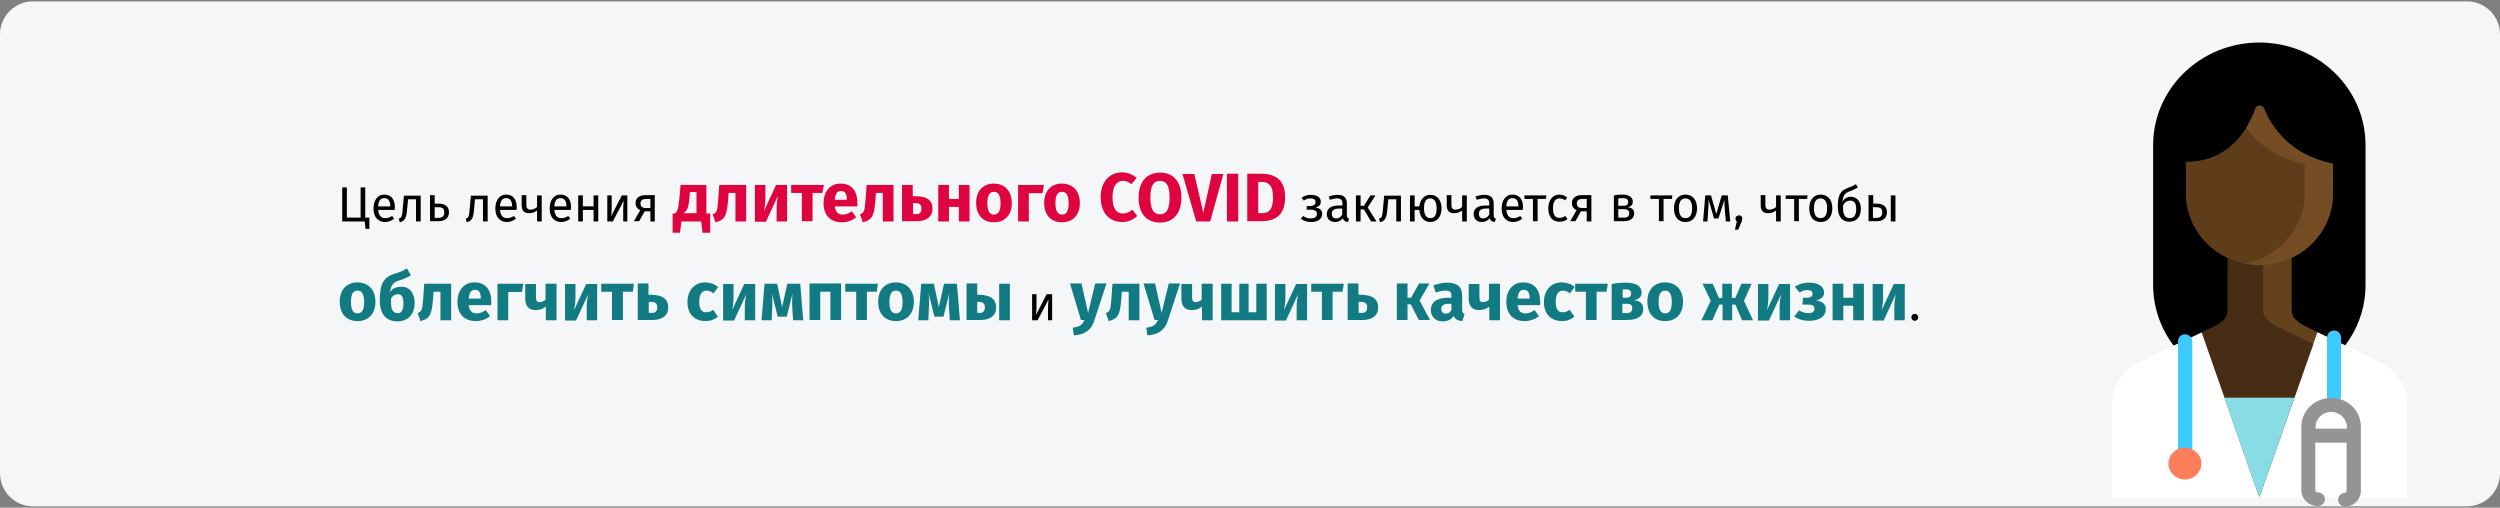 <?xml version="1.0" encoding="UTF-8"?>
<svg xmlns="http://www.w3.org/2000/svg" xmlns:xlink="http://www.w3.org/1999/xlink" version="1.1" id="Ebene_1" x="0px" y="0px" viewBox="0 0 911 185" style="enable-background:new 0 0 911 185;" xml:space="preserve">
<rect x="0" y="0" width="911" height="185" fill="#808080" stroke="none"/>
<style type="text/css">
	.st0{fill:#F5F6F7;}
	.st1{fill:#472D13;}
	.st2{fill:#64421E;}
	.st3{fill:none;}
	.st4{fill:#5F3D1B;}
	.st5{fill:#744D25;}
	.st6{fill:#FFFFFF;}
	.st7{fill:#88DCE5;}
	.st8{fill:#3DCBFF;}
	.st9{fill:#FC7D5A;}
	.st10{fill:#949494;}
	.st11{fill:#DF0440;}
	.st12{fill:#117A83;}
</style>
<path id="path-1" class="st0" d="M12,0.5h887c6.6,0,12,5.4,12,12v160c0,6.6-5.4,12-12,12H12c-6.6,0-12-5.4-12-12v-160  C0,5.9,5.4,0.5,12,0.5z"></path>
<g id="doctor" transform="translate(769.5, 15)">
	<g id="Group_00000012432119175378687370000017358809688522521762_">
		<g id="Path_00000142884299028260319930000016734508902935437495_">
			<path d="M15.1,88.8c0,20.7,17.3,37.4,38.7,37.4s38.7-16.7,38.7-37.4V37.9c0-20.7-17.3-37.4-38.7-37.4     c-21.4,0-38.7,16.8-38.7,37.4V88.8z"></path>
			<g id="Group_00000017482149592805791930000014148415920189131165_" transform="translate(0, 10.562)">
				<g id="Path_00000059994665861374860510000002909696340022347945_" transform="translate(26.718, 0)">
					<path class="st1" d="M38.8,87.5V60.4H15.5v27.1c0,2.7-2.1,4.5-4.6,5.7C8.3,94.4,0,98.4,0,98.4l27.1,57.3l27.1-57.3       c0,0-8.1-3.9-10.8-5.3C41.1,91.9,38.8,90.2,38.8,87.5L38.8,87.5z"></path>
					<path class="st2" d="M43.4,93.1c-2.3-1.2-4.6-3-4.6-5.7V60.4H28.5v27.1c0,2.7,2.3,4.4,4.6,5.7c2,1.1,13.8,6.6,19.3,9.2l1.9-3.9       C54.2,98.4,46.1,94.5,43.4,93.1L43.4,93.1z"></path>
					<g id="Group" transform="translate(0.31, -0)">
						<path id="Path_00000070088814417518272920000017236016200188891067_" class="st3" d="M37.4,1C37.4,1,37.4,1,37.4,1L37.4,1        C37.4,1,37.4,1,37.4,1z"></path>
						<path id="Path_00000026858733970213142230000012027983297849064345_" class="st4" d="M25.3,14C22.6,21.7,15.8,33.4,0,33.4        L0,45c0,14.3,12,26,26.8,26h0c14.8,0,26.8-11.6,26.8-26V34.1C37.8,30.9,31.2,20.6,28.5,14C27.9,12.5,25.8,12.6,25.3,14        L25.3,14z"></path>
						<path id="Path_00000048499124088460255010000001501721511944427194_" class="st5" d="M28.5,14c-0.6-1.5-2.7-1.4-3.2,0.1        c-0.7,2.1-1.8,4.5-3.3,6.9c3.9,5.4,10.4,10.9,21.3,13.1V45c0,12.6-9.3,23.1-21.7,25.5c1.7,0.3,3.4,0.5,5.2,0.5h0        c14.8,0,26.8-11.6,26.8-26V34.1C37.8,30.9,31.2,20.6,28.5,14z"></path>
					</g>
				</g>
				<path id="Path_00000119096963787897956030000011680568532711979702_" class="st6" d="M107.6,155.8v-34c0-6.3-3.6-12.1-9.4-15.1      l-5.9-3L75,95.6l-21.2,60.1h0L32.8,95.6l-17.4,8.1l-5.9,3c-5.8,2.9-9.4,8.7-9.4,15.1v34H107.6z"></path>
				<path id="Path_00000070080666938546405670000001928435048151995799_" class="st6" d="M98.2,106.7l-5.9-3L75,95.6l-1.5,4.2      l8.4,3.9l5.9,3c5.8,2.9,9.4,8.7,9.4,15.1v34h10.4v-34C107.6,115.5,104,109.7,98.2,106.7z"></path>
			</g>
			<polygon class="st7" points="66.6,129.9 53.8,166.3 41,129.9    "></polygon>
		</g>
		<g transform="translate(20.676, 106.332)">
			<path id="Path_00000162325247827790586420000009481964868081018297_" class="st8" d="M6,0.5C4.6,0.5,3.5,1.6,3.5,3v41.6     c0,1.4,1.2,2.5,2.6,2.5s2.6-1.1,2.6-2.5V3C8.6,1.6,7.5,0.5,6,0.5z"></path>
			<ellipse id="Oval" class="st9" cx="6" cy="47.6" rx="6" ry="5.8"></ellipse>
		</g>
	</g>
	<g id="Group_00000017474552144049687650000006483150929952172430_" transform="translate(75.366, 104.931)">
		<path id="Path_00000007390442279342180680000002397642936882674864_" class="st3" d="M5.6,29.6c-3.1,0-5.6,2.6-5.6,5.7v0.6h11.3    v-0.6C11.3,32.2,8.7,29.6,5.6,29.6L5.6,29.6z"></path>
		<path id="Path_00000047047149562506173500000018355521300255640232_" class="st8" d="M8.2,24.8V3.1c0-1.4-1.1-2.6-2.5-2.6    S3.1,1.6,3.1,3.1v21.7c0,0,0,2.4,2.5,2.4S8.2,24.8,8.2,24.8z"></path>
	</g>
	<path id="Shape_00000004513703964975404970000015387456289506206111_" class="st10" d="M82.6,130.3c0,0-0.9-0.3-2.6-0.3   c-1.6,0-2.6,0.3-2.6,0.3c-4.8,1.1-8.3,5.3-8.3,10.3v23c0,3.2,2.7,5.8,5.9,5.8h0.1c1.4,0,2.6-1.1,2.6-2.5c0-1.4-1.2-2.5-2.6-2.5   h-0.1c-0.4,0-0.8-0.3-0.8-0.7v-17.4h11.4v17.6c0,0.4-0.3,0.7-0.7,0.7c-1.4,0.1-2.5,1.3-2.4,2.7c0.1,1.3,1.2,2.3,2.6,2.3   c0.1,0,0.1,0,0.2,0c3.1-0.2,5.5-2.7,5.5-5.7v-23.2C90.9,135.6,87.4,131.4,82.6,130.3L82.6,130.3z M85.7,141.2H74.3v-0.6   c0-3.1,2.6-5.5,5.7-5.5s5.7,2.5,5.7,5.5V141.2z"></path>
</g>
<g>
	<g>
		<path d="M134.6,79.3v4.1h-1.4l-0.3-2.7h-8.2V68.3h1.7v11h5v-11h1.7v11H134.6z"></path>
		<path d="M143.8,76.5h-6c0.2,2.2,1.2,3,2.6,3c0.9,0,1.6-0.3,2.5-0.8l0.7,1c-0.9,0.7-2,1.2-3.3,1.2c-2.6,0-4.2-1.9-4.2-4.9    c0-3,1.5-5.1,3.9-5.1c2.6,0,3.9,1.8,3.9,4.7C143.8,76,143.8,76.3,143.8,76.5z M142.2,75.1c0-1.9-0.7-2.9-2.2-2.9    c-1.3,0-2.1,0.9-2.2,3h4.4V75.1z"></path>
		<path d="M153.3,71.2v9.5h-1.7v-8.1h-2.9l-0.3,3.2c-0.3,3.6-0.7,4.6-2.7,5.2l-0.4-1.3c1.2-0.4,1.2-0.9,1.5-4.1l0.4-4.3H153.3z"></path>
		<path d="M163.6,77.4c0,2.3-1.8,3.2-3.7,3.2h-3.2v-9.5h1.7v3.1h1.3C162.6,74.2,163.6,75.5,163.6,77.4z M161.9,77.4    c0-1.3-0.5-1.9-2.3-1.9h-1.2v3.9h1.4C161,79.4,161.9,78.9,161.9,77.4z"></path>
		<path d="M177.7,71.2v9.5H176v-8.1h-2.9l-0.3,3.2c-0.3,3.6-0.7,4.6-2.7,5.2l-0.4-1.3c1.2-0.4,1.2-0.9,1.5-4.1l0.4-4.3H177.7z"></path>
		<path d="M188.2,76.5h-6c0.2,2.2,1.2,3,2.6,3c0.9,0,1.6-0.3,2.5-0.8l0.7,1c-0.9,0.7-2,1.2-3.3,1.2c-2.6,0-4.2-1.9-4.2-4.9    c0-3,1.5-5.1,3.9-5.1c2.6,0,3.9,1.8,3.9,4.7C188.3,76,188.3,76.3,188.2,76.5z M186.6,75.1c0-1.9-0.7-2.9-2.2-2.9    c-1.3,0-2.1,0.9-2.2,3h4.4V75.1z"></path>
		<path d="M197.4,71.2v9.5h-1.7v-4c-0.7,0.6-1.8,1-2.9,1c-1.8,0-2.7-1-2.7-2.8v-3.8h1.7v3.6c0,1.2,0.5,1.7,1.5,1.7    c0.8,0,1.9-0.4,2.4-1v-4.2H197.4z"></path>
		<path d="M208,76.5h-6c0.2,2.2,1.2,3,2.6,3c0.9,0,1.6-0.3,2.5-0.8l0.7,1c-0.9,0.7-2,1.2-3.3,1.2c-2.6,0-4.2-1.9-4.2-4.9    c0-3,1.5-5.1,3.9-5.1c2.6,0,3.9,1.8,3.9,4.7C208,76,208,76.3,208,76.5z M206.4,75.1c0-1.9-0.7-2.9-2.2-2.9c-1.3,0-2.1,0.9-2.2,3    h4.4V75.1z"></path>
		<path d="M216.3,76.5h-3.9v4.2h-1.7v-9.5h1.7v4h3.9v-4h1.7v9.5h-1.7V76.5z"></path>
		<path d="M228.7,80.7h-1.6v-4.3c0-1.7,0.2-3.1,0.2-3.3l-4,7.6h-2v-9.5h1.6v4.3c0,1.5-0.1,3-0.2,3.3l3.9-7.6h2V80.7z"></path>
		<path d="M238.6,71.2v9.5H237V77h-2.1l-2,3.6h-1.9l2.3-4c-1.1-0.5-1.7-1.4-1.7-2.6c0-1.9,1.4-2.9,3.8-2.9H238.6z M237,75.8v-3.3    h-1.5c-1.4,0-2.1,0.5-2.1,1.6c0,1.2,0.6,1.7,2,1.7H237z"></path>
		<path class="st11" d="M258.8,77.8v7H256l-0.5-4.1h-7.2l-0.5,4.1h-2.7v-7h0.8c0.8-0.6,1.3-1.3,1.7-5.9l0.4-4.5h9.4v10.4H258.8z     M253.7,70h-2.3l-0.1,1.5c-0.3,4-0.9,5.4-2.3,6.2h4.8V70z"></path>
		<path class="st11" d="M271.9,67.4v13.3h-3.9V70.3h-2.5l-0.2,2.8c-0.5,5.2-0.9,7-4.6,7.9l-1-2.9c1.5-0.7,1.7-1.1,2-5.2l0.4-5.5    H271.9z"></path>
		<path class="st11" d="M286.7,80.7h-3.7v-4.7c0-2,0.3-3.8,0.5-4.7l-4.4,9.5h-4V67.4h3.8v4.8c0,1.9-0.3,3.7-0.5,4.7l4.4-9.5h4V80.7z    "></path>
		<path class="st11" d="M299.7,70.3h-3.6v10.3h-3.9V70.3h-3.9v-2.9h11.9L299.7,70.3z"></path>
		<path class="st11" d="M312.4,75.2h-8.2c0.3,2.4,1.4,3,3,3c1.1,0,2-0.4,3.2-1.2l1.6,2.2c-1.3,1-3,1.8-5.2,1.8c-4.4,0-6.7-2.8-6.7-7    c0-4,2.2-7.1,6.2-7.1c3.8,0,6.1,2.5,6.1,6.8C312.5,74.2,312.5,74.8,312.4,75.2z M308.6,72.6c0-1.8-0.6-3-2.1-3    c-1.3,0-2.1,0.8-2.3,3.2h4.4V72.6z"></path>
		<path class="st11" d="M325.6,67.4v13.3h-3.9V70.3h-2.5l-0.2,2.8c-0.5,5.2-0.9,7-4.6,7.9l-1-2.9c1.5-0.7,1.7-1.1,2-5.2l0.4-5.5    H325.6z"></path>
		<path class="st11" d="M339.8,76.1c0,3-2.4,4.5-5.6,4.5h-5.5V67.4h3.9v4.1h0.9C338,71.5,339.8,73.1,339.8,76.1z M335.8,76    c0-1.3-0.6-2-2.2-2h-0.9v4h1.1C335.1,78.1,335.8,77.4,335.8,76z"></path>
		<path class="st11" d="M349.4,75.4h-3.6v5.3h-3.9V67.4h3.9v5.1h3.6v-5.1h3.9v13.3h-3.9V75.4z"></path>
		<path class="st11" d="M368.7,74c0,4.2-2.4,7-6.5,7c-4,0-6.5-2.6-6.5-7.1c0-4.2,2.4-7,6.5-7C366.2,67,368.7,69.6,368.7,74z     M359.8,74c0,2.9,0.8,4.2,2.4,4.2s2.4-1.3,2.4-4.1c0-2.9-0.8-4.2-2.4-4.2S359.8,71.1,359.8,74z"></path>
		<path class="st11" d="M371,80.7V67.4h9.4l-0.5,3h-5v10.3H371z"></path>
		<path class="st11" d="M393.5,74c0,4.2-2.4,7-6.5,7c-4,0-6.5-2.6-6.5-7.1c0-4.2,2.4-7,6.5-7C391,67,393.5,69.6,393.5,74z M384.6,74    c0,2.9,0.8,4.2,2.4,4.2s2.4-1.3,2.4-4.1c0-2.9-0.8-4.2-2.4-4.2S384.6,71.1,384.6,74z"></path>
		<path class="st11" d="M414.2,64.8l-1.9,2.3c-1-0.8-2-1.2-3.1-1.2c-2.2,0-3.8,1.8-3.8,6c0,4.2,1.5,5.9,3.8,5.9    c1.4,0,2.4-0.6,3.4-1.4l1.8,2.3c-1.2,1.2-3,2.2-5.4,2.2c-4.7,0-7.9-3.2-7.9-9.1c0-5.8,3.4-9,7.9-9    C411.2,62.9,412.7,63.6,414.2,64.8z"></path>
		<path class="st11" d="M430.5,72c0,5.7-2.9,9.1-7.8,9.1c-4.9,0-7.8-3.3-7.8-9.1c0-5.6,2.9-9.1,7.8-9.1    C427.6,62.9,430.5,66.2,430.5,72z M419.2,72c0,4.4,1.2,6.1,3.5,6.1c2.3,0,3.5-1.7,3.5-6.1c0-4.4-1.2-6.1-3.5-6.1    C420.4,65.9,419.2,67.6,419.2,72z"></path>
		<path class="st11" d="M441,80.7h-5.1l-5-17.3h4.3l3.3,14.1l3.1-14.1h4.2L441,80.7z"></path>
		<path class="st11" d="M451.2,80.7h-4.1V63.3h4.1V80.7z"></path>
		<path class="st11" d="M468.3,71.9c0,7-4.2,8.7-8.6,8.7h-5.2V63.3h4.8C463.9,63.3,468.3,64.8,468.3,71.9z M458.5,66.3v11.4h1.3    c2.5,0,4.1-1.2,4.1-5.8c0-4.6-1.8-5.6-4.2-5.6H458.5z"></path>
		<path d="M481.3,73.5c0,1.1-0.6,1.7-1.9,2.1c1.5,0.3,2.4,0.9,2.4,2.3c0,2.1-1.8,3-4.1,3c-1.6,0-2.7-0.5-3.7-1.2l0.9-1    c0.8,0.6,1.6,0.9,2.7,0.9c1.2,0,2.3-0.4,2.3-1.7c0-1.2-1.1-1.5-2.5-1.5h-1.3l0.1-1.3h1c1.2,0,2.2-0.4,2.2-1.5c0-1-0.9-1.3-1.9-1.3    c-1.1,0-1.7,0.3-2.4,0.8l-0.8-1c0.9-0.7,2-1.1,3.4-1.1C479.7,71,481.3,71.8,481.3,73.5z"></path>
		<path d="M491.6,79.7l-0.4,1.2c-1-0.1-1.6-0.5-1.9-1.4c-0.7,1-1.7,1.4-2.8,1.4c-1.9,0-3-1.2-3-2.9c0-2,1.5-3.1,4.2-3.1h1.5v-0.7    c0-1.4-0.7-1.9-2-1.9c-0.7,0-1.6,0.2-2.6,0.5l-0.4-1.2c1.2-0.4,2.2-0.6,3.3-0.6c2.3,0,3.3,1.2,3.3,3.2v4.3    C490.8,79.3,491.1,79.5,491.6,79.7z M489.1,78.2V76h-1.2c-1.7,0-2.6,0.6-2.6,1.9c0,1.1,0.6,1.7,1.6,1.7    C487.9,79.6,488.6,79.1,489.1,78.2z"></path>
		<path d="M498.4,75.6l3.2,5.1h-2l-2.6-4.4h-1.2v4.4h-1.7v-9.5h1.7V75h1.2l2.4-3.8h1.8L498.4,75.6z"></path>
		<path d="M510.5,71.2v9.5h-1.7v-8.1h-2.9l-0.3,3.2c-0.3,3.6-0.7,4.6-2.7,5.2l-0.4-1.3c1.2-0.4,1.2-0.9,1.5-4.1l0.4-4.3H510.5z"></path>
		<path d="M525.3,75.9c0,2.8-1.4,5-4.1,5c-2.4,0-3.8-1.9-4-4.4h-1.7v4.2h-1.7v-9.5h1.7v4h1.7c0.3-2.4,1.7-4.2,4-4.2    C523.7,71,525.3,72.9,525.3,75.9z M523.5,75.9c0-2.3-0.8-3.6-2.3-3.6c-1.5,0-2.3,1.1-2.3,3.6c0,2.3,0.8,3.6,2.3,3.6    C522.9,79.5,523.5,78.2,523.5,75.9z"></path>
		<path d="M534.5,71.2v9.5h-1.7v-4c-0.7,0.6-1.8,1-2.9,1c-1.8,0-2.7-1-2.7-2.8v-3.8h1.7v3.6c0,1.2,0.5,1.7,1.5,1.7    c0.8,0,1.9-0.4,2.4-1v-4.2H534.5z"></path>
		<path d="M545.1,79.7l-0.4,1.2c-1-0.1-1.6-0.5-1.9-1.4c-0.7,1-1.7,1.4-2.8,1.4c-1.9,0-3-1.2-3-2.9c0-2,1.5-3.1,4.2-3.1h1.5v-0.7    c0-1.4-0.7-1.9-2-1.9c-0.7,0-1.6,0.2-2.6,0.5l-0.4-1.2c1.2-0.4,2.2-0.6,3.3-0.6c2.3,0,3.3,1.2,3.3,3.2v4.3    C544.3,79.3,544.6,79.5,545.1,79.7z M542.7,78.2V76h-1.2c-1.7,0-2.6,0.6-2.6,1.9c0,1.1,0.6,1.7,1.6,1.7    C541.4,79.6,542.1,79.1,542.7,78.2z"></path>
		<path d="M554.9,76.5h-6c0.2,2.2,1.2,3,2.6,3c0.9,0,1.6-0.3,2.5-0.8l0.7,1c-0.9,0.7-2,1.2-3.3,1.2c-2.6,0-4.2-1.9-4.2-4.9    c0-3,1.5-5.1,3.9-5.1c2.6,0,3.9,1.8,3.9,4.7C554.9,76,554.9,76.3,554.9,76.5z M553.3,75.1c0-1.9-0.7-2.9-2.2-2.9    c-1.3,0-2.1,0.9-2.2,3h4.4V75.1z"></path>
		<path d="M563.3,72.5h-3v8.1h-1.7v-8.1h-3.1v-1.3h8L563.3,72.5z"></path>
		<path d="M571.1,72l-0.8,1c-0.6-0.5-1.2-0.7-2-0.7c-1.5,0-2.4,1.2-2.4,3.6c0,2.5,0.9,3.5,2.4,3.5c0.8,0,1.4-0.3,2.1-0.7l0.8,1.1    c-0.8,0.7-1.8,1-2.9,1c-2.6,0-4.1-1.8-4.1-4.9c0-3,1.6-5,4.1-5C569.3,71,570.2,71.2,571.1,72z"></path>
		<path d="M579.9,71.2v9.5h-1.7V77h-2.1l-2,3.6h-1.9l2.3-4c-1.1-0.5-1.7-1.4-1.7-2.6c0-1.9,1.4-2.9,3.8-2.9H579.9z M578.2,75.8v-3.3    h-1.5c-1.4,0-2.1,0.5-2.1,1.6c0,1.2,0.6,1.7,2,1.7H578.2z"></path>
		<path d="M595.5,77.7c0,2.1-1.7,2.9-4,2.9h-3.4v-9.4c1-0.2,2.1-0.3,3.1-0.3c2.3,0,3.8,0.9,3.8,2.6c0,1.1-0.7,1.8-1.9,2    C594.7,75.7,595.5,76.4,595.5,77.7z M589.7,72.3V75h1.8c1.1,0,1.8-0.3,1.8-1.4c0-1-0.7-1.4-2.1-1.4    C590.6,72.2,590.2,72.3,589.7,72.3z M593.7,77.7c0-1-0.6-1.5-2.2-1.5h-1.8v3.1h1.8C592.7,79.4,593.7,79.1,593.7,77.7z"></path>
		<path d="M609.2,72.5h-3v8.1h-1.7v-8.1h-3.1v-1.3h8L609.2,72.5z"></path>
		<path d="M618.4,75.9c0,2.9-1.5,5-4.2,5c-2.7,0-4.2-1.9-4.2-5c0-2.9,1.5-5,4.2-5C616.9,71,618.4,72.9,618.4,75.9z M611.8,75.9    c0,2.5,0.9,3.6,2.4,3.6c1.6,0,2.4-1.2,2.4-3.6c0-2.5-0.9-3.6-2.4-3.6C612.6,72.3,611.8,73.4,611.8,75.9z"></path>
		<path d="M630.5,80.7h-1.6l-0.4-4.5c-0.1-1-0.1-2-0.1-3.4l-2.2,6.8h-1.6l-2-6.8c0,1.2,0,2.4-0.1,3.4l-0.3,4.5h-1.6l0.8-9.5h2.1    l1.9,6.8l2-6.8h2.2L630.5,80.7z"></path>
		<path d="M634.9,79.6c0,0.4-0.1,0.8-0.3,1.3l-1.2,2.8h-1.2l0.7-3c-0.3-0.2-0.5-0.6-0.5-1c0-0.7,0.5-1.2,1.2-1.2    C634.4,78.4,634.9,78.9,634.9,79.6z"></path>
		<path d="M648.9,71.2v9.5h-1.7v-4c-0.7,0.6-1.8,1-2.9,1c-1.8,0-2.7-1-2.7-2.8v-3.8h1.7v3.6c0,1.2,0.5,1.7,1.5,1.7    c0.8,0,1.9-0.4,2.4-1v-4.2H648.9z"></path>
		<path d="M658.5,72.5h-3v8.1h-1.7v-8.1h-3.1v-1.3h8L658.5,72.5z"></path>
		<path d="M667.7,75.9c0,2.9-1.5,5-4.2,5c-2.7,0-4.2-1.9-4.2-5c0-2.9,1.5-5,4.2-5C666.2,71,667.7,72.9,667.7,75.9z M661,75.9    c0,2.5,0.9,3.6,2.4,3.6c1.6,0,2.4-1.2,2.4-3.6c0-2.5-0.9-3.6-2.4-3.6C661.9,72.3,661,73.4,661,75.9z"></path>
		<path d="M678.1,76.1c0,3.1-1.7,4.7-4.2,4.7c-2.4,0-4.2-1.6-4.2-5.4c0-3.9,0.7-5.9,3.6-6.9c1.4-0.5,2.1-0.8,3-1.4l0.7,1.2    c-0.7,0.4-1.5,0.9-2.9,1.4c-1.7,0.6-2.4,1.2-2.7,3.8c0.6-1.1,1.7-1.8,3.1-1.8C676.7,71.8,678.1,73.4,678.1,76.1z M676.4,76.2    c0-2.3-0.8-3.1-2.1-3.1c-1.1,0-2.1,0.5-2.7,1.8V76c0,2.3,0.9,3.5,2.4,3.5C675.2,79.5,676.4,78.9,676.4,76.2z"></path>
		<path d="M687.6,77.4c0,2.3-1.8,3.2-3.7,3.2h-3v-9.5h1.7v3.1h1.1C686.6,74.2,687.6,75.5,687.6,77.4z M685.9,77.4    c0-1.3-0.5-1.9-2.3-1.9h-1.1v3.9h1.2C685,79.4,685.9,78.9,685.9,77.4z M690.7,71.2v9.5H689v-9.5H690.7z"></path>
		<path class="st12" d="M136.8,110c0,4.2-2.4,7-6.5,7c-4,0-6.5-2.6-6.5-7.1c0-4.2,2.4-7,6.5-7C134.3,103,136.8,105.6,136.8,110z     M127.9,110c0,2.9,0.8,4.2,2.4,4.2s2.4-1.3,2.4-4.1c0-2.9-0.8-4.2-2.4-4.2S127.9,107.1,127.9,110z"></path>
		<path class="st12" d="M151.1,110.5c0,4.1-2.5,6.6-6.3,6.6c-3.8,0-6.4-2.3-6.4-7.8c0-5.6,1.2-8.3,5.5-9.6c2.1-0.6,2.9-1,4.4-1.9    l1.4,2.5c-1.2,0.8-2.3,1.3-4.3,1.9c-2,0.7-2.9,1.5-3.3,4.3c0.9-1.3,2.1-2,4-2C148.9,104.3,151.1,106.5,151.1,110.5z M147,110.6    c0-2.6-0.7-3.4-2-3.4c-1,0-1.9,0.5-2.5,1.6v1.7c0,2.5,0.9,3.6,2.3,3.6C146.1,114.2,147,113.4,147,110.6z"></path>
		<path class="st12" d="M164.4,103.4v13.3h-3.9v-10.4h-2.5l-0.2,2.8c-0.5,5.2-0.9,7-4.6,7.9l-1-2.9c1.5-0.7,1.7-1.1,2-5.2l0.4-5.5    H164.4z"></path>
		<path class="st12" d="M179,111.2h-8.2c0.3,2.4,1.4,3,3,3c1.1,0,2-0.4,3.2-1.2l1.6,2.2c-1.3,1-3,1.8-5.2,1.8c-4.4,0-6.7-2.8-6.7-7    c0-4,2.2-7.1,6.2-7.1c3.8,0,6.1,2.5,6.1,6.8C179,110.2,179,110.8,179,111.2z M175.2,108.6c0-1.8-0.6-3-2.1-3    c-1.3,0-2.1,0.8-2.3,3.2h4.4V108.6z"></path>
		<path class="st12" d="M181.3,116.7v-13.3h9.4l-0.5,3h-5v10.3H181.3z"></path>
		<path class="st12" d="M202.8,103.4v13.3h-3.9v-5c-0.9,0.8-2.2,1.3-3.7,1.3c-2.6,0-3.8-1.6-3.8-4.1v-5.4h3.9v4.9    c0,1.3,0.5,1.7,1.3,1.7c0.8,0,1.7-0.4,2.2-0.9v-5.8H202.8z"></path>
		<path class="st12" d="M217.5,116.7h-3.7v-4.7c0-2,0.3-3.8,0.5-4.7l-4.4,9.5h-4v-13.3h3.8v4.8c0,1.9-0.3,3.7-0.5,4.7l4.4-9.5h4    V116.7z"></path>
		<path class="st12" d="M230.6,106.3H227v10.3H223v-10.3h-3.9v-2.9H231L230.6,106.3z"></path>
		<path class="st12" d="M243.5,112.1c0,3-2.4,4.5-5.6,4.5h-5.5v-13.3h3.9v4.1h0.9C241.7,107.5,243.5,109.1,243.5,112.1z M239.5,112    c0-1.3-0.6-2-2.2-2h-0.9v4h1.1C238.8,114.1,239.5,113.4,239.5,112z"></path>
		<path class="st12" d="M261.7,104.6l-1.7,2.3c-0.8-0.6-1.6-1-2.5-1c-1.7,0-2.7,1.2-2.7,4.1c0,2.9,1,3.8,2.6,3.8    c0.9,0,1.6-0.3,2.5-0.9l1.7,2.5c-1.2,1-2.6,1.6-4.5,1.6c-4.1,0-6.6-2.7-6.6-6.9c0-4.2,2.5-7.2,6.5-7.2    C259,103,260.4,103.5,261.7,104.6z"></path>
		<path class="st12" d="M275.1,116.7h-3.7v-4.7c0-2,0.3-3.8,0.5-4.7l-4.4,9.5h-4v-13.3h3.8v4.8c0,1.9-0.3,3.7-0.5,4.7l4.4-9.5h4    V116.7z"></path>
		<path class="st12" d="M292.7,116.7h-3.7l-0.3-4.7c-0.1-1.7-0.1-3.1,0.1-5.1l-2.1,8.5h-3.3l-2.1-8.4c0.2,1.8,0.2,3.3,0.1,5    l-0.2,4.7h-3.7l1.1-13.3h4.6l1.8,8.5l1.9-8.5h4.7L292.7,116.7z"></path>
		<path class="st12" d="M302.5,106.3h-3.6v10.3H295v-13.3h11.5v13.3h-3.9V106.3z"></path>
		<path class="st12" d="M319.5,106.3h-3.6v10.3h-3.9v-10.3H308v-2.9h11.9L319.5,106.3z"></path>
		<path class="st12" d="M333,110c0,4.2-2.4,7-6.5,7c-4,0-6.5-2.6-6.5-7.1c0-4.2,2.4-7,6.5-7C330.5,103,333,105.6,333,110z     M324.1,110c0,2.9,0.8,4.2,2.4,4.2s2.4-1.3,2.4-4.1c0-2.9-0.8-4.2-2.4-4.2S324.1,107.1,324.1,110z"></path>
		<path class="st12" d="M349.8,116.7h-3.7l-0.3-4.7c-0.1-1.7-0.1-3.1,0.1-5.1l-2.1,8.5h-3.3l-2.1-8.4c0.2,1.8,0.2,3.3,0.1,5    l-0.2,4.7h-3.7l1.1-13.3h4.6l1.8,8.5l1.9-8.5h4.7L349.8,116.7z"></path>
		<path class="st12" d="M363,112.1c0,3-2.4,4.5-5.6,4.5h-5.2v-13.3h3.9v4.1h0.7C361.1,107.5,363,109.1,363,112.1z M358.9,112    c0-1.3-0.6-2-2.2-2h-0.6v4h0.8C358.2,114.1,358.9,113.4,358.9,112z M368,103.4v13.3h-3.9v-13.3H368z"></path>
		<path d="M383.5,116.7h-1.6v-4.3c0-1.7,0.2-3.1,0.2-3.3l-4,7.6h-2v-9.5h1.6v4.3c0,1.5-0.1,3-0.2,3.3l3.9-7.6h2V116.7z"></path>
		<path class="st12" d="M398.8,116.7c-1,3.3-3.3,5.3-7.5,5.5l-0.4-2.8c2.6-0.3,3.5-1.1,4.3-2.8h-1.3l-4-13.3h4.2l2.4,10.7l2.6-10.7    h4.1L398.8,116.7z"></path>
		<path class="st12" d="M415.2,103.4v13.3h-3.9v-10.4h-2.5l-0.2,2.8c-0.5,5.2-0.9,7-4.6,7.9l-1-2.9c1.5-0.7,1.7-1.1,2-5.2l0.4-5.5    H415.2z"></path>
		<path class="st12" d="M425.6,116.7c-1,3.3-3.3,5.3-7.5,5.5l-0.4-2.8c2.6-0.3,3.5-1.1,4.3-2.8h-1.3l-4-13.3h4.2l2.4,10.7l2.6-10.7    h4.1L425.6,116.7z"></path>
		<path class="st12" d="M441.9,103.4v13.3h-3.9v-5c-0.9,0.8-2.2,1.3-3.7,1.3c-2.6,0-3.8-1.6-3.8-4.1v-5.4h3.9v4.9    c0,1.3,0.5,1.7,1.3,1.7c0.8,0,1.7-0.4,2.2-0.9v-5.8H441.9z"></path>
		<path class="st12" d="M461.4,116.7H445v-13.3h3.8v10.4h2.8v-10.4h3.4v10.4h2.8v-10.4h3.8V116.7z"></path>
		<path class="st12" d="M476.2,116.7h-3.7v-4.7c0-2,0.3-3.8,0.5-4.7l-4.4,9.5h-4v-13.3h3.8v4.8c0,1.9-0.3,3.7-0.5,4.7l4.4-9.5h4    V116.7z"></path>
		<path class="st12" d="M489.2,106.3h-3.6v10.3h-3.9v-10.3h-3.9v-2.9h11.9L489.2,106.3z"></path>
		<path class="st12" d="M502.2,112.1c0,3-2.4,4.5-5.6,4.5h-5.5v-13.3h3.9v4.1h0.9C500.4,107.5,502.2,109.1,502.2,112.1z M498.2,112    c0-1.3-0.6-2-2.2-2h-0.9v4h1.1C497.5,114.1,498.2,113.4,498.2,112z"></path>
		<path class="st12" d="M517.3,109.5l3.8,7.1H517l-2.9-5.7h-1.2v5.7h-3.9v-13.3h3.9v5.2h1.3l2.9-5.2h3.8L517.3,109.5z"></path>
		<path class="st12" d="M533.7,114.4l-0.8,2.6c-1.6-0.1-2.6-0.6-3.2-1.9c-0.9,1.5-2.4,2-4,2c-2.6,0-4.3-1.7-4.3-4.1    c0-2.9,2.2-4.5,6.2-4.5h1.3v-0.6c0-1.6-0.6-2-2.2-2c-0.8,0-2.1,0.2-3.5,0.7l-0.9-2.6c1.7-0.6,3.5-1,5-1c3.8,0,5.5,1.6,5.5,4.7v5.1    C532.8,113.8,533.1,114.2,533.7,114.4z M528.9,113v-2.3h-1c-1.8,0-2.7,0.6-2.7,1.9c0,1,0.6,1.7,1.5,1.7    C527.8,114.3,528.5,113.8,528.9,113z"></path>
		<path class="st12" d="M546.6,103.4v13.3h-3.9v-5c-0.9,0.8-2.2,1.3-3.7,1.3c-2.6,0-3.8-1.6-3.8-4.1v-5.4h3.9v4.9    c0,1.3,0.5,1.7,1.3,1.7c0.8,0,1.7-0.4,2.2-0.9v-5.8H546.6z"></path>
		<path class="st12" d="M561.2,111.2H553c0.3,2.4,1.4,3,3,3c1.1,0,2-0.4,3.2-1.2l1.6,2.2c-1.3,1-3,1.8-5.2,1.8c-4.4,0-6.7-2.8-6.7-7    c0-4,2.2-7.1,6.2-7.1c3.8,0,6.1,2.5,6.1,6.8C561.3,110.2,561.3,110.8,561.2,111.2z M557.4,108.6c0-1.8-0.6-3-2.1-3    c-1.3,0-2.1,0.8-2.3,3.2h4.4V108.6z"></path>
		<path class="st12" d="M573.8,104.6l-1.7,2.3c-0.8-0.6-1.6-1-2.5-1c-1.7,0-2.7,1.2-2.7,4.1c0,2.9,1,3.8,2.6,3.8    c0.9,0,1.6-0.3,2.5-0.9l1.7,2.5c-1.2,1-2.6,1.6-4.5,1.6c-4.1,0-6.6-2.7-6.6-6.9c0-4.2,2.5-7.2,6.5-7.2    C571.1,103,572.6,103.5,573.8,104.6z"></path>
		<path class="st12" d="M585.4,106.3h-3.6v10.3h-3.9v-10.3H574v-2.9h11.9L585.4,106.3z"></path>
		<path class="st12" d="M598.8,112.6c0,2.8-2.4,4-5.9,4h-5.6v-13.1c1.9-0.4,3.5-0.5,5.2-0.5c3.5,0,5.7,1.2,5.7,3.6    c0,1.5-0.9,2.5-2.8,2.8C597.8,109.6,598.8,110.8,598.8,112.6z M591.3,105.5v3h1.4c1,0,1.7-0.5,1.7-1.6c0-1-0.7-1.5-1.9-1.5    C592.1,105.5,591.7,105.5,591.3,105.5z M594.8,112.3c0-1.1-0.6-1.6-2-1.6h-1.6v3.4h1.5C594,114.1,594.8,113.6,594.8,112.3z"></path>
		<path class="st12" d="M613.3,110c0,4.2-2.4,7-6.5,7c-4,0-6.5-2.6-6.5-7.1c0-4.2,2.4-7,6.5-7C610.8,103,613.3,105.6,613.3,110z     M604.4,110c0,2.9,0.8,4.2,2.4,4.2s2.4-1.3,2.4-4.1c0-2.9-0.8-4.2-2.4-4.2S604.4,107.1,604.4,110z"></path>
		<path class="st12" d="M635.5,109.6l3.3,7.1h-4l-2.4-5.7h-1.2v5.7h-3.5V111h-1.2l-2.5,5.7h-4l3.4-7.1l-3-6.2h3.7l2.3,5.2h1.2v-5.2    h3.5v5.2h1.2l2.3-5.2h3.7L635.5,109.6z"></path>
		<path class="st12" d="M652.2,116.7h-3.7v-4.7c0-2,0.3-3.8,0.5-4.7l-4.4,9.5h-4v-13.3h3.8v4.8c0,1.9-0.3,3.7-0.5,4.7l4.4-9.5h4    V116.7z"></path>
		<path class="st12" d="M664.7,106.6c0,1.5-1,2.4-2.9,2.9c2.3,0.3,3.5,1.3,3.5,3.2c0,2.8-2.6,4.2-6.1,4.2c-2.2,0-4-0.6-5.4-1.6    l1.8-2.2c1.2,0.7,2.1,1,3.4,1c1.3,0,2.2-0.5,2.2-1.6c0-1.1-0.8-1.5-2.3-1.5h-2.1l0.2-2.5h1.5c1.3,0,2-0.5,2-1.5    c0-0.9-0.8-1.3-1.8-1.3c-1.2,0-2,0.3-2.9,0.9l-1.8-2.1c1.5-1,3.1-1.5,5.3-1.5C662.4,103,664.7,104.3,664.7,106.6z"></path>
		<path class="st12" d="M675.3,111.4h-3.6v5.3h-3.9v-13.3h3.9v5.1h3.6v-5.1h3.9v13.3h-3.9V111.4z"></path>
		<path class="st12" d="M694,116.7h-3.7v-4.7c0-2,0.3-3.8,0.5-4.7l-4.4,9.5h-4v-13.3h3.8v4.8c0,1.9-0.3,3.7-0.5,4.7l4.4-9.5h4V116.7    z"></path>
		<path d="M699,115.6c0,0.7-0.5,1.3-1.3,1.3c-0.7,0-1.2-0.6-1.2-1.3c0-0.7,0.5-1.2,1.2-1.2C698.5,114.4,699,114.9,699,115.6z"></path>
	</g>
</g>
</svg>
